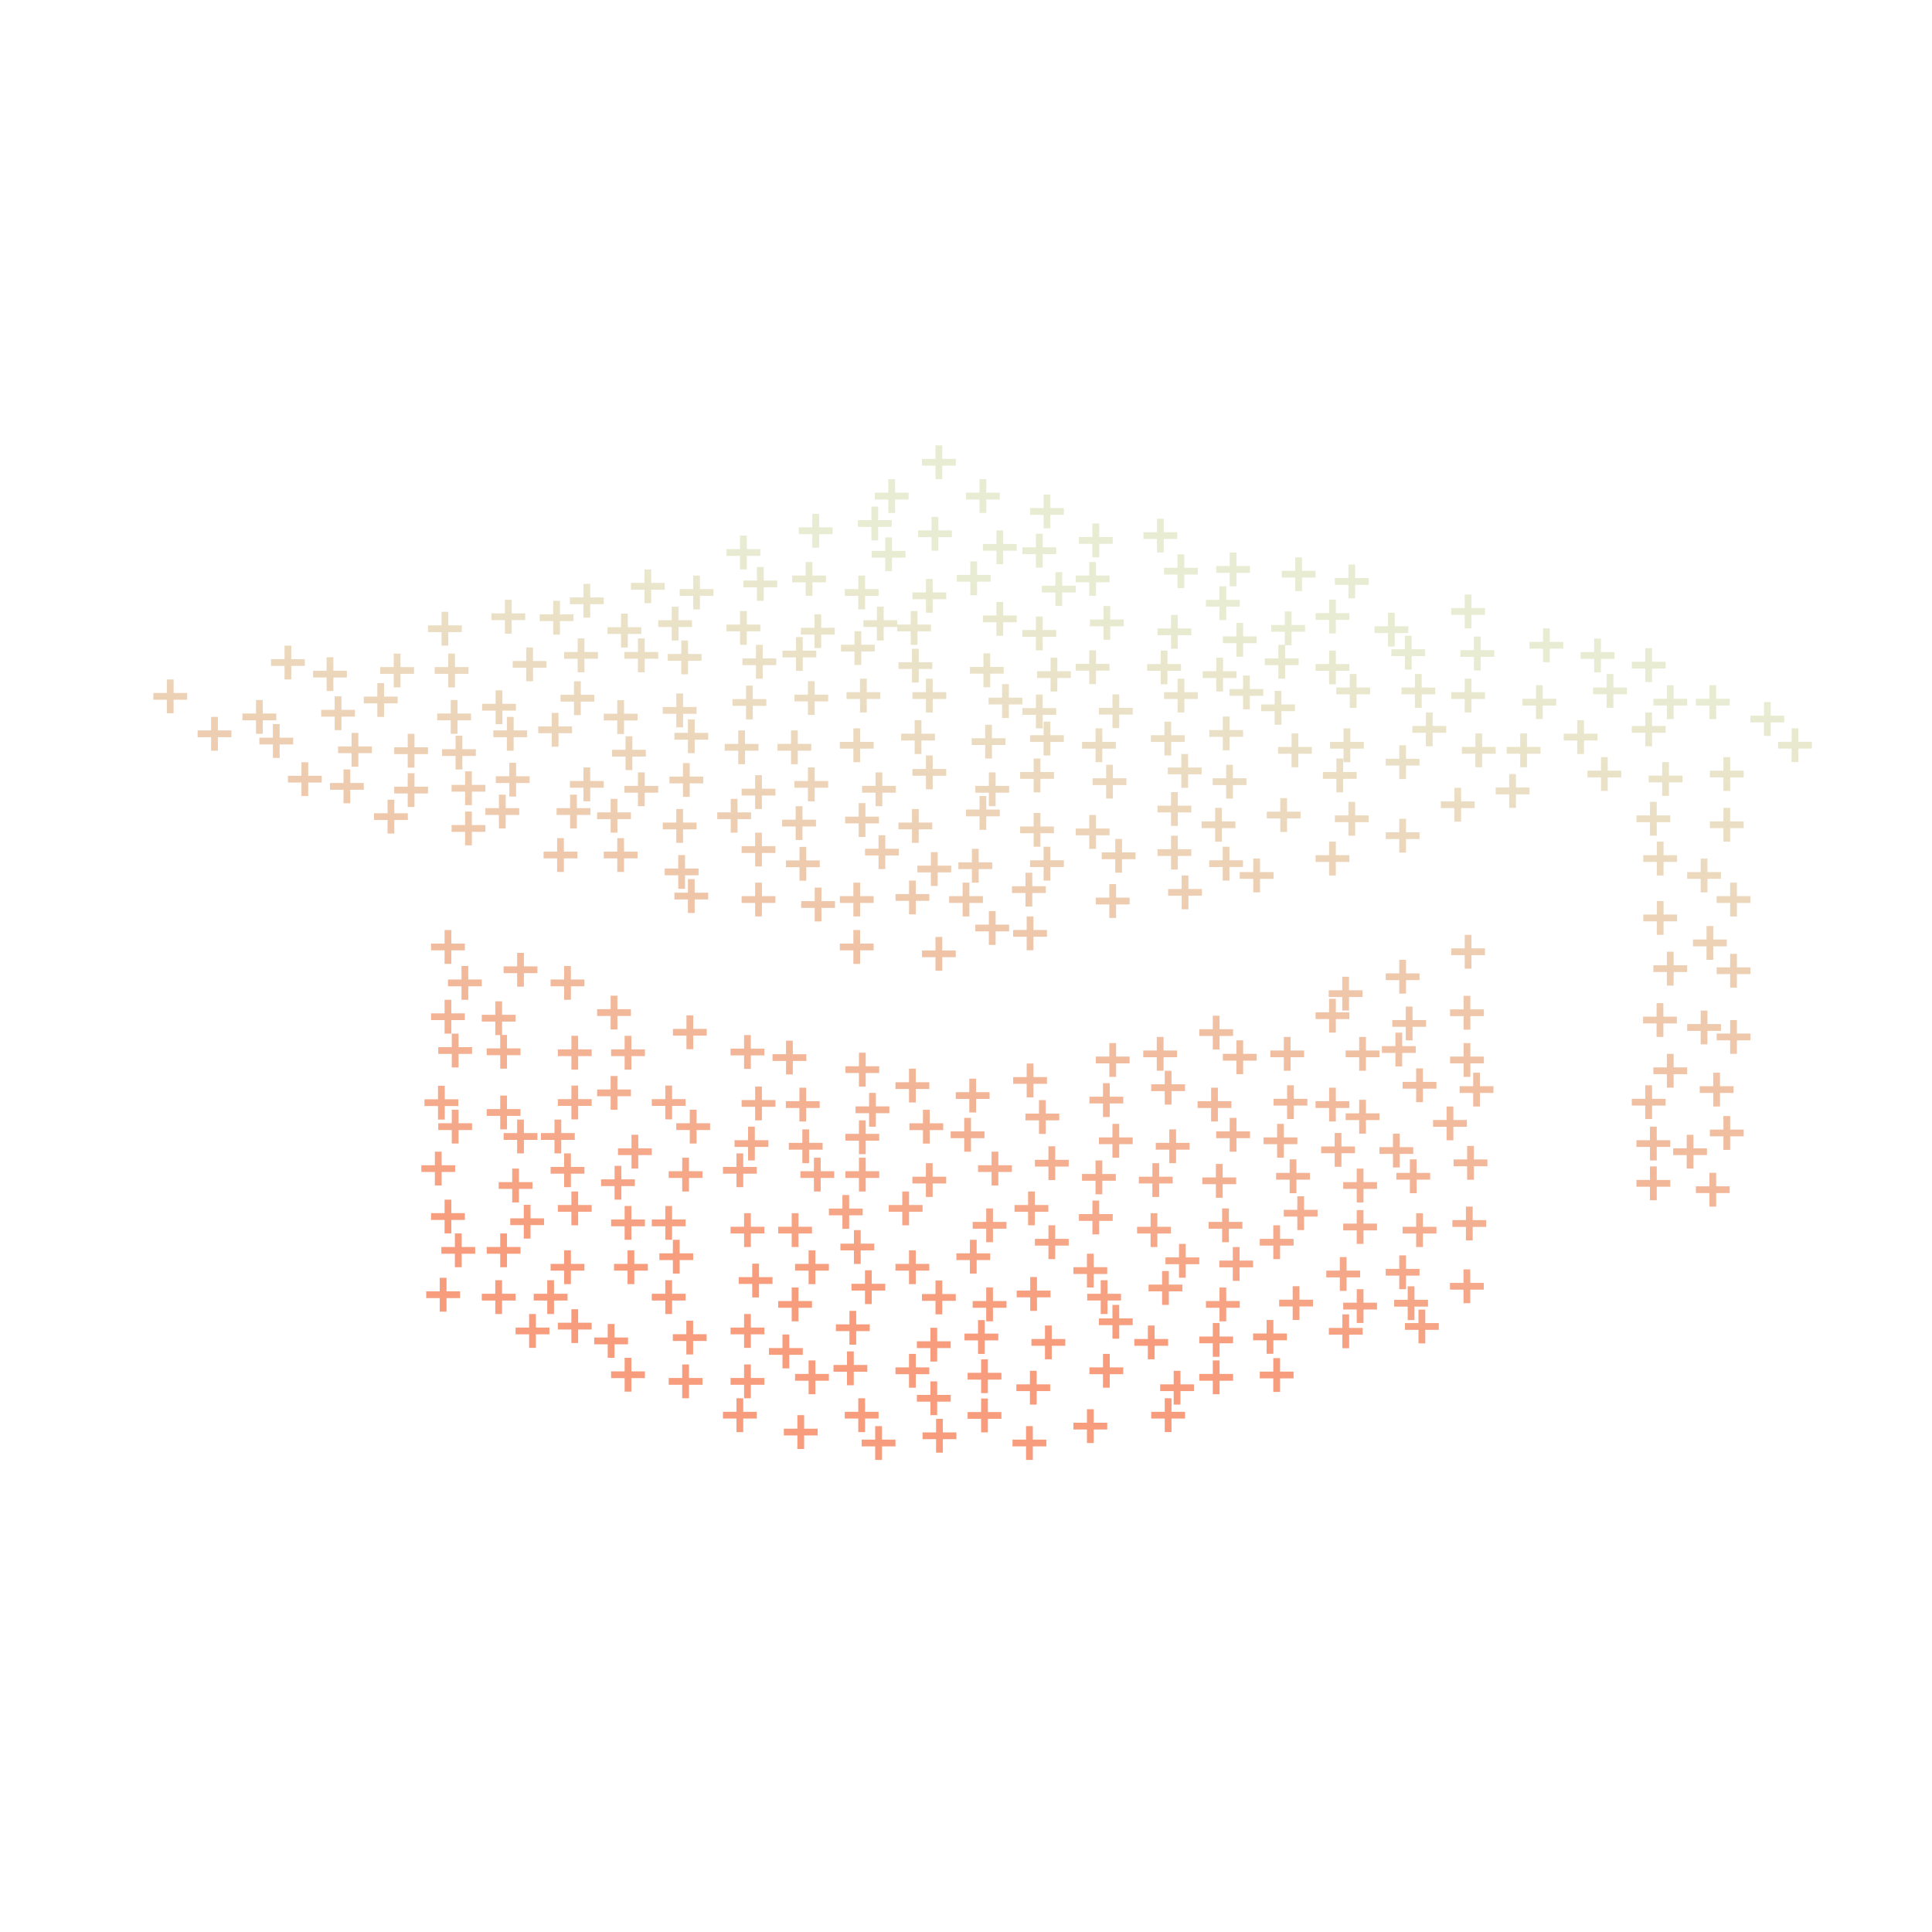 <svg width="800" height="800" viewBox="0 0 800 800" fill="none" xmlns="http://www.w3.org/2000/svg">
<path d="M365.196 596.12H370.795V598.923H365.196V604.521H362.395V598.923H356.796V596.12H362.395V590.521H365.196V596.12ZM427.661 596.12H433.26V598.923H427.661V604.521H424.858L424.859 598.923H419.26V596.12H424.858V590.521H427.661V596.12ZM390.415 593.12H396.015V595.923H390.415L390.416 601.521H387.613V595.923H382.015V593.12H387.613V587.521H390.416L390.415 593.12ZM332.978 591.593H338.576V594.395H332.978V599.993H330.175L330.176 594.395H324.576V591.593H330.175V585.994H332.978V591.593ZM452.88 589.12H458.479V591.923H452.88V597.521H450.078V591.923H444.479V589.12H450.078V583.521H452.88V589.12ZM409.064 584.698H414.663V587.501H409.064V593.1H406.262L406.263 587.501H400.663V584.698H406.262V579.1H409.064V584.698ZM307.759 584.593H313.357V587.395H307.759V592.993H304.957V587.395H299.358V584.593H304.957V578.994H307.759V584.593ZM358.196 584.593H363.795V587.395H358.196V592.993H355.395V587.395H349.796V584.593H355.395V578.994H358.196V584.593ZM485.099 584.593H490.698V587.395H485.099L485.1 592.993H482.297V587.395H476.698V584.593H482.297V578.994H485.1L485.099 584.593ZM388.064 577.593H393.663V580.395H388.064V585.993H385.262L385.263 580.395H379.663V577.593H385.262V571.994H388.064V577.593ZM429.26 573.216H434.858V576.019H429.26V581.617H426.457L426.458 576.019H420.858V573.216H426.457V567.617H429.26V573.216ZM488.796 573.216H494.396V576.019H488.796V581.617H485.994V576.019H480.396V573.216H485.994V567.617H488.796V573.216ZM285.292 570.593H290.891V573.395H285.292V578.993H282.489V573.395H276.891V570.593H282.489V564.994H285.292V570.593ZM310.91 570.593H316.509V573.395H310.91V578.993H308.107V573.395H302.509V570.593H308.107V564.994H310.91V570.593ZM337.627 568.925H343.226V571.728H337.627V577.326H334.824L334.825 571.728H329.226V568.925H334.824V563.326H337.627V568.925ZM504.991 568.925H510.591V571.728H504.991L504.992 577.326H502.189V571.728H496.591V568.925H502.189V563.326H504.992L504.991 568.925ZM409.064 568.457H414.663V571.26H409.064V576.858H406.262L406.263 571.26H400.663V568.457H406.262V562.858H409.064V568.457ZM530.046 567.956H535.646V570.759H530.046L530.047 576.357H527.244V570.759H521.646V567.956H527.244V562.357H530.047L530.046 567.956ZM261.448 567.842H267.048V570.644H261.448L261.449 576.242H258.646V570.644H253.048V567.842H258.646V562.243H261.449L261.448 567.842ZM379.196 566.216H384.795V569.019H379.196V574.617H376.395V569.019H370.796V566.216H376.395V560.617H379.196V566.216ZM459.521 566.216H465.119V569.019H459.521V574.617H456.718V569.019H451.119V566.216H456.718V560.617H459.521V566.216ZM353.527 565.203H359.127V568.005H353.527L353.528 573.604H350.726V568.005H345.127V565.203H350.726V559.604H353.528L353.527 565.203ZM326.812 558.203H332.41V561.005H326.812V566.604H324.009V561.005H318.41V558.203H324.009V552.604H326.812V558.203ZM388.064 555.396H393.663V558.198H388.064V563.797H385.262L385.263 558.198H379.663V555.396H385.262V549.797H388.064V555.396ZM435.503 554.457H441.103V557.26H435.503L435.504 562.858H432.701V557.26H427.103V554.457H432.701V548.858H435.504L435.503 554.457ZM478.099 554.457H483.698V557.26H478.099L478.1 562.858H475.297V557.26H469.698V554.457H475.297V548.858H478.1L478.099 554.457ZM254.448 553.842H260.048V556.644H254.448L254.449 562.242H251.646V556.644H246.048V553.842H251.646V548.243H254.449L254.448 553.842ZM504.991 553.421H510.591V556.224H504.991L504.992 561.822H502.189V556.224H496.591V553.421H502.189V547.822H504.992L504.991 553.421ZM287.004 552.46H292.603V555.263H287.004V560.861H284.201V555.263H278.603V552.46H284.201V546.861H287.004V552.46ZM407.781 552.216H413.38V555.019H407.781V560.617H404.979V555.019H399.381V552.216H404.979V546.617H407.781V552.216ZM527.278 552.176H532.877V554.978H527.278V560.577H524.476V554.978H518.877V552.176H524.476V546.577H527.278V552.176ZM558.649 549.86H564.248V552.663H558.649V558.262H555.847V552.663H550.248V549.86H555.847V544.262H558.649V549.86ZM221.894 549.715H227.493V552.518H221.894L221.895 558.116H219.092V552.518H213.493V549.715H219.092V544.116H221.895L221.894 549.715ZM310.91 549.715H316.509V552.518H310.91V558.116H308.107V552.518H302.509V549.715H308.107V544.116H310.91V549.715ZM354.533 548.396H360.132V551.198H354.533V556.797H351.73V551.198H346.132V548.396H351.73V542.797H354.533V548.396ZM590.171 547.86H595.77V550.663H590.171V556.262H587.368V550.663H581.77V547.86H587.368V542.262H590.171V547.86ZM239.399 547.715H244.999V550.518H239.399L239.4 556.116H236.598V550.518H230.999V547.715H236.598V542.116H239.4L239.399 547.715ZM463.438 545.922H469.036V548.725H463.438V554.323H460.635V548.725H455.036V545.922H460.635V540.323H463.438V545.922ZM564.593 539.421H570.192V542.224H564.593V547.822H561.791V542.224H556.192V539.421H561.791V533.822H564.593V539.421ZM330.627 538.725H336.226V541.527H330.627V547.126H327.824L327.825 541.527H322.226V538.725H327.824V533.126H330.627V538.725ZM411.167 538.725H416.766V541.527H411.167V547.126H408.365V541.527H402.767V538.725H408.365V533.126H411.167V538.725ZM507.76 538.725H513.358V541.527H507.76V547.126H504.958V541.527H499.359V538.725H504.958V533.126H507.76V538.725ZM585.7 538.225H591.299V541.026H585.7V546.626H582.897V541.026H577.299V538.225H582.897V532.626H585.7V538.225ZM538.075 538.176H543.674V540.978H538.075V546.577H535.272L535.273 540.978H529.674V538.176H535.272V532.577H538.075V538.176ZM390.167 535.838H395.766V538.641H390.167V544.239H387.365V538.641H381.767V535.838H387.365V530.239H390.167V535.838ZM207.894 535.715H213.493V538.518H207.894L207.895 544.116H205.092V538.518H199.493V535.715H205.092V530.116H207.895L207.894 535.715ZM229.399 535.715H234.999V538.518H229.399L229.4 544.116H226.598V538.518H220.999V535.715H226.598V530.116H229.4L229.399 535.715ZM278.292 535.715H283.891V538.518H278.292V544.116H275.489V538.518H269.891V535.715H275.489V530.116H278.292V535.715ZM458.587 535.715H464.187V538.518H458.587L458.588 544.116H455.785V538.518H450.187V535.715H455.785V530.116H458.588L458.587 535.715ZM184.894 534.715H190.493V537.518H184.894L184.895 543.116H182.092V537.518H176.493V534.715H182.092V529.116H184.895L184.894 534.715ZM429.393 534.396H434.991V537.198H429.393V542.797H426.59V537.198H420.991V534.396H426.59V528.797H429.393V534.396ZM483.991 531.922H489.591V534.725H483.991L483.992 540.323H481.189V534.725H475.591V531.922H481.189V526.323H483.992L483.991 531.922ZM360.972 531.588H366.57V534.391H360.972V539.989H358.17V534.391H352.571V531.588H358.17V525.989H360.972V531.588ZM608.807 531.225H614.405V534.026H608.807V539.625H606.005V534.026H600.406V531.225H606.005V525.626H608.807V531.225ZM314.281 528.838H319.88V531.641H314.281V537.239H311.479V531.641H305.881V528.838H311.479V523.239H314.281V528.838ZM557.593 526.133H563.192V528.935H557.593V534.534H554.791V528.935H549.192V526.133H554.791V520.534H557.593V526.133ZM582.2 525.421H587.799V528.224H582.2V533.822H579.397V528.224H573.799V525.421H579.397V519.822H582.2V525.421ZM452.88 524.725H458.479V527.527H452.88V533.126H450.078V527.527H444.479V524.725H450.078V519.126H452.88V524.725ZM236.399 523.343H241.999V526.146H236.399L236.4 531.744H233.598V526.146H227.999V523.343H233.598V517.744H236.4L236.399 523.343ZM262.655 523.343H268.254V526.146H262.655V531.744H259.853L259.854 526.146H254.254V523.343H259.853V517.744H262.655V523.343ZM337.627 523.343H343.226V526.146H337.627V531.744H334.824L334.825 526.146H329.226V523.343H334.824V517.744H337.627V523.343ZM379.196 523.343H384.795V526.146H379.196V531.744H376.395V526.146H370.796V523.343H376.395V517.744H379.196V523.343ZM513.278 521.979H518.877V524.782H513.278V530.381H510.476V524.782H504.877V521.979H510.476V516.381H513.278V521.979ZM490.991 520.669H496.591V523.472H490.991L490.992 529.07H488.189V523.472H482.591V520.669H488.189V515.07H490.992L490.991 520.669ZM281.426 518.97H287.025V521.772H281.426L281.427 527.371H278.624V521.772H273.025V518.97H278.624V513.371H281.427L281.426 518.97ZM404.415 518.97H410.015V521.772H404.415L404.416 527.371H401.613V521.772H396.015V518.97H401.613V513.371H404.416L404.415 518.97ZM191.164 516.343H196.763V519.146H191.164V524.744H188.361L188.362 519.146H182.763V516.343H188.361V510.744H191.164V516.343ZM209.936 516.343H215.534V519.146H209.936V524.744H207.133V519.146H201.534V516.343H207.133V510.744H209.936V516.343ZM356.397 514.961H361.997V517.764H356.397L356.398 523.362H353.596V517.764H347.997V514.961H353.596V509.362H356.398L356.397 514.961ZM436.938 512.971H442.537V515.773H436.938V521.372H434.136V515.773H428.537V512.971H434.136V507.372H436.938V512.971ZM530.046 512.971H535.646V515.773H530.046L530.047 521.372H527.244V515.773H521.646V512.971H527.244V507.372H530.047L530.046 512.971ZM479.239 507.979H484.838V510.782H479.239V516.381H476.437V510.782H470.838V507.979H476.437V502.381H479.239V507.979ZM589.2 507.979H594.799V510.782H589.2V516.381H586.397V510.782H580.799V507.979H586.397V502.381H589.2V507.979ZM310.91 507.961H316.509V510.764H310.91V516.362H308.107V510.764H302.509V507.961H308.107V502.362H310.91V507.961ZM330.627 507.961H336.226V510.764H330.627V516.362H327.824L327.825 510.764H322.226V507.961H327.824V502.362H330.627V507.961ZM564.593 506.669H570.192V509.472H564.593V515.07H561.791V509.472H556.192V506.669H561.791V501.07H564.593V506.669ZM411.167 505.971H416.766V508.773H411.167V514.372H408.365V508.773H402.767V505.971H408.365V500.372H411.167V505.971ZM508.852 505.971H514.45V508.773H508.852V514.372H506.05V508.773H500.451V505.971H506.05V500.372H508.852V505.971ZM609.807 505.225H615.405V508.026H609.807V513.625H607.005V508.026H601.406V505.225H607.005V499.626H609.807V505.225ZM261.448 504.97H267.048V507.772H261.448L261.449 513.371H258.646V507.772H253.048V504.97H258.646V499.371H261.449L261.448 504.97ZM278.292 504.97H283.891V507.772H278.292V513.371H275.489V507.772H269.891V504.97H275.489V499.371H278.292V504.97ZM219.683 504.481H225.281V507.284H219.683V512.883H216.881V507.284H211.282V504.481H216.881V498.883H219.683V504.481ZM455.151 502.724H460.75V505.526H455.151V511.125H452.349V505.526H446.75V502.724H452.349V497.125H455.151V502.724ZM186.894 502.343H192.493V505.146H186.894L186.895 510.744H184.092V505.146H178.493V502.343H184.092V496.744H186.895L186.894 502.343ZM539.986 500.961H545.585V503.764H539.986V509.362H537.184V503.764H531.585V500.961H537.184V495.362H539.986V500.961ZM351.627 500.43H357.226V503.232H351.627V508.831H348.824L348.825 503.232H343.226V500.43H348.824V494.831H351.627V500.43ZM239.399 498.971H244.999V501.773H239.399L239.4 507.372H236.598V501.773H230.999V498.971H236.598V493.372H239.4L239.399 498.971ZM376.415 498.971H382.015V501.773H376.415L376.416 507.372H373.613V501.773H368.015V498.971H373.613V493.372H376.416L376.415 498.971ZM428.503 498.971H434.103V501.773H428.503L428.504 507.372H425.701V501.773H420.103V498.971H425.701V493.372H428.504L428.503 498.971ZM710.628 491.225H716.227V494.026H710.628V499.625H707.826V494.026H702.228V491.225H707.826V485.626H710.628V491.225ZM214.894 489.489H220.493V492.291H214.894L214.895 497.89H212.092V492.291H206.493V489.489H212.092V483.891H214.895L214.894 489.489ZM564.593 489.489H570.191V492.291H564.593V497.89H561.791V492.291H556.192V489.489H561.791V483.891H564.593V489.489ZM686.021 488.589H691.62V491.392H686.021V496.99H683.219V491.392H677.62V488.589H683.219V482.99H686.021V488.589ZM257.292 488.343H262.891V491.146H257.292V496.744H254.489V491.146H248.891V488.343H254.489V482.744H257.292V488.343ZM506.278 487.553H511.877V490.355H506.278V495.954H503.476V490.355H497.877V487.553H503.476V481.954H506.278V487.553ZM386.196 487.248H391.795V490.05H386.196V495.648H383.395V490.05H377.796V487.248H383.395V481.649H386.196V487.248ZM479.982 487.248H485.581V490.05H479.982V495.648H477.18V490.05H471.581V487.248H477.18V481.649H479.982V487.248ZM456.438 486.117H462.036V488.919H456.438V494.518H453.635V488.919H448.036V486.117H453.635V480.519H456.438V486.117ZM536.823 485.669H542.422V488.472H536.823V494.07H534.021V488.472H528.422V485.669H534.021V480.07H536.823V485.669ZM586.603 485.669H592.201V488.472H586.603V494.07H583.8V488.472H578.201V485.669H583.8V480.07H586.603V485.669ZM285.292 484.971H290.891V487.773H285.292V493.372H282.489V487.773H276.891V484.971H282.489V479.372H285.292V484.971ZM339.831 484.971H345.43V487.773H339.831V493.372H337.029V487.773H331.431V484.971H337.029V479.372H339.831V484.971ZM358.471 484.971H364.069V487.773H358.471V493.372H355.668V487.773H350.069V484.971H355.668V479.372H358.471V484.971ZM236.399 483.19H241.999V485.992H236.399L236.4 491.591H233.598V485.992H227.999V483.19H233.598V477.592H236.4L236.399 483.19ZM307.759 483.19H313.357V485.992H307.759V491.591H304.957V485.992H299.358V483.19H304.957V477.592H307.759V483.19ZM182.872 482.489H188.471V485.291H182.872V490.89H180.069L180.07 485.291H174.471V482.489H180.069V476.891H182.872V482.489ZM413.394 482.489H418.992V485.291H413.394V490.89H410.591V485.291H404.992V482.489H410.591V476.891H413.394V482.489ZM436.938 480.248H442.537V483.05H436.938V488.648H434.136V483.05H428.537V480.248H434.136V474.649H436.938V480.248ZM610.31 480.114H615.908V482.916H610.31V488.515H607.507V482.916H601.908V480.114H607.507V474.516H610.31V480.114ZM264.292 475.489H269.891V478.291H264.292V483.89H261.489V478.291H255.891V475.489H261.489V469.891H264.292V475.489ZM701.227 475.489H706.825V478.291H701.227V483.89H698.424V478.291H692.825V475.489H698.424V469.891H701.227V475.489ZM579.603 475.011H585.201V477.812H579.603V483.412H576.8V477.812H571.201V475.011H576.8V469.412H579.603V475.011ZM555.462 474.731H561.061V477.534H555.462V483.133H552.659L552.66 477.534H547.061V474.731H552.659V469.133H555.462V474.731ZM335.028 473.248H340.627V476.05H335.028V481.648H332.226L332.227 476.05H326.627V473.248H332.226V467.649H335.028V473.248ZM486.982 473.248H492.581V476.05H486.982V481.648H484.18V476.05H478.581V473.248H484.18V467.649H486.982V473.248ZM312.562 472.117H318.16V474.919H312.562V480.518H309.759V474.919H304.16V472.117H309.759V466.519H312.562V472.117ZM686.021 472.117H691.62V474.919H686.021V480.518H683.219V474.919H677.62V472.117H683.219V466.519H686.021V472.117ZM463.438 470.971H469.036V473.773H463.438V479.372H460.635V473.773H455.036V470.971H460.635V465.372H463.438V470.971ZM531.619 470.971H537.219V473.773H531.619L531.62 479.372H528.817V473.773H523.219V470.971H528.817V465.372H531.62L531.619 470.971ZM358.471 469.512H364.069V472.313H358.471V477.912H355.668V472.313H350.069V469.512H355.668V463.913H358.471V469.512ZM216.936 469.19H222.534V471.992H216.936V477.591H214.133V471.992H208.534V469.19H214.133V463.592H216.936V469.19ZM232.399 469.19H237.999V471.992H232.399L232.4 477.591H229.598V471.992H223.999V469.19H229.598V463.592H232.4L232.399 469.19ZM402.064 468.489H407.663V471.291H402.064V476.89H399.262L399.263 471.291H393.663V468.489H399.262V462.891H402.064V468.489ZM511.991 468.489H517.591V471.291H511.991L511.992 476.89H509.189V471.291H503.591V468.489H509.189V462.891H511.992L511.991 468.489ZM716.432 467.731H722.03V470.534H716.432V476.133H713.629V470.534H708.03V467.731H713.629V462.133H716.432V467.731ZM384.969 465.139H390.567V467.94H384.969V473.539H382.167V467.94H376.568V465.139H382.167V459.54H384.969V465.139ZM189.872 465.117H195.471V467.919H189.872V473.518H187.069L187.07 467.919H181.471V465.117H187.069V459.519H189.872V465.117ZM288.426 465.117H294.025V467.919H288.426L288.427 473.518H285.624V467.919H280.025V465.117H285.624V459.519H288.427L288.426 465.117ZM601.807 463.77H607.405V466.572H601.807V472.171H599.005V466.572H593.406V463.77H599.005V458.171H601.807V463.77ZM433.021 461.118H438.62V463.921H433.021V469.52H430.219V463.921H424.62V461.118H430.219V455.52H433.021V461.118ZM565.603 461.011H571.201V463.812H565.603V469.411H562.8V463.812H557.201V461.011H562.8V455.412H565.603V461.011ZM209.936 459.248H215.534V462.05H209.936V467.648H207.133V462.05H201.534V459.248H207.133V453.649H209.936V459.248ZM362.666 458.139H368.265V460.94H362.666V466.539H359.863V460.94H354.265V458.139H359.863V452.54H362.666V458.139ZM333.812 455.989H339.41V458.792H333.812V464.391H331.009V458.792H325.41V455.989H331.009V450.391H333.812V455.989ZM504.297 455.989H509.896V458.792H504.297V464.391H501.495V458.792H495.896V455.989H501.495V450.391H504.297V455.989ZM553.145 455.989H558.743V458.792H553.145V464.391H550.342V458.792H544.743V455.989H550.342V450.391H553.145V455.989ZM315.489 455.512H321.088V458.313H315.489V463.912H312.687L312.688 458.313H307.088V455.512H312.687V449.913H315.489V455.512ZM184.164 455.19H189.763V457.992H184.164V463.591H181.361L181.362 457.992H175.763V455.19H181.361V449.592H184.164V455.19ZM239.399 455.117H244.999V457.919H239.399L239.4 463.518H236.598V457.919H230.999V455.117H236.598V449.519H239.4L239.399 455.117ZM278.292 455.117H283.891V457.919H278.292V463.518H275.489V457.919H269.891V455.117H275.489V449.519H278.292V455.117ZM535.754 454.989H541.353V457.792H535.754V463.391H532.951V457.792H527.353V454.989H532.951V449.391H535.754V454.989ZM684.083 454.989H689.682V457.792H684.083V463.391H681.28V457.792H675.682V454.989H681.28V449.391H684.083V454.989ZM459.521 454.118H465.119V456.921H459.521V462.52H456.718V456.921H451.119V454.118H456.718V448.52H459.521V454.118ZM404.167 452.248H409.766V455.05H404.167V460.648H401.365V455.05H395.767V452.248H401.365V446.649H404.167V452.248ZM255.655 451.139H261.254V453.94H255.655V459.539H252.853L252.854 453.94H247.254V451.139H252.853V445.54H255.655V451.139ZM612.807 449.77H618.405V452.572H612.807V458.171H610.005V452.572H604.406V449.77H610.005V444.171H612.807V449.77ZM712.219 449.77H717.818V452.572H712.219L712.22 458.171H709.417V452.572H703.818V449.77H709.417V444.171H712.22L712.219 449.77ZM485.099 448.989H490.698V451.792H485.099L485.1 457.391H482.297V451.792H476.698V448.989H482.297V443.391H485.1L485.099 448.989ZM379.196 448.117H384.795V450.919H379.196V456.518H376.395V450.919H370.796V448.117H376.395V442.519H379.196V448.117ZM589.2 447.989H594.799V450.792H589.2V456.391H586.397V450.792H580.799V447.989H586.397V442.391H589.2V447.989ZM427.929 445.989H433.527V448.792H427.929V454.391H425.127V448.792H419.528V445.989H425.127V440.391H427.929V445.989ZM693.021 441.978H698.62V444.779H693.021V450.378H690.219V444.779H684.62V441.978H690.219V436.379H693.021V441.978ZM358.471 441.512H364.069V444.313H358.471V449.912H355.668V444.313H350.069V441.512H355.668V435.913H358.471V441.512ZM462.151 437.512H467.75V440.313H462.151V445.912H459.349V440.313H453.75V437.512H459.349V431.913H462.151V437.512ZM608.845 437.512H614.444V440.313H608.845L608.846 445.912H606.043V440.313H600.444V437.512H606.043V431.913H608.846L608.845 437.512ZM328.281 436.512H333.88V439.313H328.281V444.912H325.479V439.313H319.881V436.512H325.479V430.913H328.281V436.512ZM514.76 436.381H520.358V439.184H514.76V444.782H511.958V439.184H506.359V436.381H511.958V430.782H514.76V436.381ZM481.796 434.978H487.395V437.779H481.796V443.378H478.994V437.779H473.396V434.978H478.994V429.379H481.796V434.978ZM534.405 434.978H540.004V437.779H534.405V443.378H531.603V437.779H526.004V434.978H531.603V429.379H534.405V434.978ZM565.603 434.978H571.201V437.779H565.603V443.378H562.8V437.779H557.201V434.978H562.8V429.379H565.603V434.978ZM239.399 434.512H244.999V437.313H239.399L239.4 442.912H236.598V437.313H230.999V434.512H236.598V428.913H239.4L239.399 434.512ZM261.448 434.512H267.048V437.313H261.448L261.449 442.912H258.646V437.313H253.048V434.512H258.646V428.913H261.449L261.448 434.512ZM310.91 434.209H316.509V437.012H310.91V442.61H308.107V437.012H302.509V434.209H308.107V428.61H310.91V434.209ZM207.894 420.209H213.493V423.012H207.894L207.895 428.519H209.936V434.117H215.534V436.919H209.936V442.518H207.133V436.919H201.534V434.117H207.133V428.61H205.092V423.012H199.493V420.209H205.092V414.61H207.895L207.894 420.209ZM189.872 433.599H195.471V436.401H189.872V442H187.069L187.07 436.401H181.471V433.599H187.069V428H189.872V433.599ZM580.618 433.178H586.217V435.98H580.618V441.579H577.815V435.98H572.217V433.178H577.815V427.579H580.618V433.178ZM719.219 427.978H724.818V430.779H719.219L719.22 436.378H716.417V430.779H710.818V427.978H716.417V422.379H719.22L719.219 427.978ZM504.991 426.178H510.591V428.98H504.991L504.992 434.579H502.189V428.98H496.591V426.178H502.189V420.579H504.992L504.991 426.178ZM287.05 426.047H292.648V428.849H287.05V434.447H284.248V428.849H278.649V426.047H284.248V420.448H287.05V426.047ZM707.021 424.051H712.62V426.853H707.021V432.451H704.219V426.853H698.62V424.051H704.219V418.452H707.021V424.051ZM584.909 422.381H590.508V425.184H584.909V430.782H582.106V425.184H576.508V422.381H582.106V416.782H584.909V422.381ZM688.762 420.978H694.361V423.779H688.762L688.763 429.378H685.96V423.779H680.361V420.978H685.96V415.379H688.763L688.762 420.978ZM186.894 419.599H192.493V422.401H186.894L186.895 428H184.092V422.401H178.493V419.599H184.092V414H186.895L186.894 419.599ZM553.145 419.178H558.743V421.98H553.145V427.579H550.342V421.98H544.743V419.178H550.342V413.579H553.145V419.178ZM608.845 417.956H614.444V420.759H608.845L608.846 426.357H606.043V420.759H600.444V417.956H606.043V412.357H608.846L608.845 417.956ZM255.655 417.884H261.254V420.687H255.655V426.285H252.853L252.854 420.687H247.254V417.884H252.853V412.285H255.655V417.884ZM558.603 410.042H564.201V412.845H558.603V418.443H555.8V412.845H550.201V410.042H555.8V404.443H558.603V410.042ZM193.894 405.599H199.493V408.401H193.894L193.895 414H191.092V408.401H185.493V405.599H191.092V400H193.895L193.894 405.599ZM236.399 405.599H241.999V408.401H236.399L236.4 414H233.598V408.401H227.999V405.599H233.598V400H236.4L236.399 405.599ZM582.2 403.042H587.799V405.845H582.2V411.443H579.397V405.845H573.799V403.042H579.397V397.443H582.2V403.042ZM719.219 400.558H724.818V403.359H719.219L719.22 408.958H716.417V403.359H710.818V400.558H716.417V394.959H719.22L719.219 400.558ZM216.936 400.157H222.534V402.959H216.936V408.558H214.133V402.959H208.534V400.157H214.133V394.559H216.936V400.157ZM693.021 399.698H698.62V402.501H693.021V408.1H690.219V402.501H684.62V399.698H690.219V394.1H693.021V399.698ZM390.167 393.558H395.766V396.359H390.167V401.958H387.365V396.359H381.767V393.558H387.365V387.959H390.167V393.558ZM609.31 392.698H614.908V395.501H609.31V401.1H606.507V395.501H600.908V392.698H606.507V387.1H609.31V392.698ZM186.894 390.717H192.493V393.519H186.894L186.895 399.117H184.092V393.519H178.493V390.717H184.092V385.118H186.895L186.894 390.717ZM356.164 390.717H361.763V393.519H356.164V399.117H353.361L353.362 393.519H347.763V390.717H353.361V385.118H356.164V390.717ZM709.432 389.042H715.03V391.845H709.432V397.443H706.629V391.845H701.03V389.042H706.629V383.443H709.432V389.042ZM427.929 385.08H433.527V387.883H427.929V393.481H425.127V387.883H419.528V385.08H425.127V379.481H427.929V385.08ZM412.255 382.866H417.854V385.669H412.255L412.256 391.268H409.453V385.669H403.854V382.866H409.453V377.268H412.256L412.255 382.866ZM688.845 378.698H694.443V381.501H688.845V387.1H686.043V381.501H680.444V378.698H686.043V373.1H688.845V378.698ZM340.157 373.136H345.757V375.938H340.157V381.537H337.355V375.938H331.757V373.136H337.355V367.537H340.157V373.136ZM462.151 371.698H467.75V374.501H462.151V380.1H459.349V374.501H453.75V371.698H459.349V366.1H462.151V371.698ZM315.489 371.08H321.088V373.883H315.489V379.481H312.687L312.688 373.883H307.088V371.08H312.687V365.481H315.489V371.08ZM356.164 371.08H361.763V373.883H356.164V379.481H353.361L353.362 373.883H347.763V371.08H353.361V365.481H356.164V371.08ZM401.401 371.08H407V373.883H401.401V379.481H398.599V373.883H393V371.08H398.599V365.481H401.401V371.08ZM719.219 371.08H724.818V373.883H719.219L719.22 379.481H716.417V373.883H710.818V371.08H716.417V365.481H719.22L719.219 371.08ZM379.217 370.22H384.815V373.021H379.217V378.621H376.414L376.415 373.021H370.815V370.22H376.414V364.621H379.217V370.22ZM287.655 369.64H293.254V372.442H287.655V378.041H284.853L284.854 372.442H279.254V369.64H284.853V364.041H287.655V369.64ZM492.099 368.107H497.698V370.909H492.099L492.1 376.508H489.297V370.909H483.698V368.107H489.297V362.509H492.1L492.099 368.107ZM427.439 366.969H433.038V369.771H427.439V375.37H424.637L424.638 369.771H419.038V366.969H424.637V361.37H427.439V366.969ZM521.754 361.107H527.353V363.909H521.754V369.508H518.951V363.909H513.353V361.107H518.951V355.509H521.754V361.107ZM707.021 361.107H712.62V363.909H707.021V369.508H704.219V363.909H698.62V361.107H704.219V355.509H707.021V361.107ZM283.655 359.64H289.254V362.442H283.655V368.041H280.853L280.854 362.442H275.254V359.64H280.853V354.041H283.655V359.64ZM388.262 358.444H393.86V361.246H388.262V366.846H385.459L385.46 361.246H379.86V358.444H385.459V352.846H388.262V358.444ZM405.255 357.08H410.854V359.883H405.255L405.256 365.481H402.453V359.883H396.854V357.08H402.453V351.481H405.256L405.255 357.08ZM333.854 356.279H339.452V359.081H333.854V364.681H331.051V359.081H325.452V356.279H331.051V350.681H333.854V356.279ZM434.929 356.22H440.528V359.021H434.929V364.621H432.127V359.021H426.528V356.22H432.127V350.621H434.929V356.22ZM509.093 356.22H514.692V359.021H509.093V364.621H506.291V359.021H500.692V356.22H506.291V350.621H509.093V356.22ZM553.145 354.107H558.743V356.909H553.145V362.508H550.342V356.909H544.743V354.107H550.342V348.509H553.145V354.107ZM688.845 354.107H694.443V356.909H688.845V362.508H686.043V356.909H680.444V354.107H686.043V348.509H688.845V354.107ZM464.603 352.969H470.202V355.771H464.603L464.604 361.37H461.801V355.771H456.202V352.969H461.801V347.37H464.604L464.603 352.969ZM233.492 352.64H239.091V355.442H233.492V361.041H230.689V355.442H225.091V352.64H230.689V347.041H233.492V352.64ZM258.399 352.64H263.999V355.442H258.399L258.4 361.041H255.598V355.442H249.999V352.64H255.598V347.041H258.4L258.399 352.64ZM487.699 351.636H493.299V354.438H487.699L487.7 360.037H484.897V354.438H479.299V351.636H484.897V346.037H487.7L487.699 351.636ZM366.579 351.444H372.179V354.246H366.579L366.58 359.846H363.777V354.246H358.179V351.444H363.777V345.846H366.58L366.579 351.444ZM315.489 350.386H321.088V353.188H315.489V358.787H312.687L312.688 353.188H307.088V350.386H312.687V344.787H315.489V350.386ZM582.2 344.636H587.799V347.438H582.2V353.036H579.397V347.438H573.799V344.636H579.397V339.037H582.2V344.636ZM453.83 343.08H459.43V345.883H453.83L453.831 351.481H451.028V345.883H445.43V343.08H451.028V337.481H453.831L453.83 343.08ZM430.817 342.22H436.417V345.021H430.817V350.621H428.016V345.021H422.417V342.22H428.016V336.621H430.817V342.22ZM195.392 341.64H200.99V344.442H195.392V350.041H192.589V344.442H186.99V341.64H192.589V336.041H195.392V341.64ZM282.839 340.602H288.438V343.403H282.839V349.003H280.037V343.403H274.438V340.602H280.037V335.003H282.839V340.602ZM380.43 340.602H386.028V343.403H380.43V349.003H377.627L377.628 343.403H372.028V340.602H377.627V335.003H380.43V340.602ZM505.961 340.107H511.561V342.909H505.961V348.509H503.159V342.909H497.561V340.107H503.159V334.509H505.961V340.107ZM716.432 340.107H722.03V342.909H716.432V348.508H713.629V342.909H708.03V340.107H713.629V334.509H716.432V340.107ZM332.275 339.422H337.874V342.225H332.275V347.823H329.473V342.225H323.874V339.422H329.473V333.823H332.275V339.422ZM358.356 338.15H363.956V340.953H358.356L358.357 346.552H355.555V340.953H349.956V338.15H355.555V332.552H358.357L358.356 338.15ZM561.145 337.636H566.743V340.438H561.145V346.037H558.342V340.438H552.743V337.636H558.342V332.037H561.145V337.636ZM686.021 337.636H691.62V340.438H686.021V346.036H683.219V340.438H677.62V337.636H683.219V332.037H686.021V337.636ZM163.277 336.741H168.877V339.544H163.277L163.278 345.143H160.476V339.544H154.877V336.741H160.476V331.143H163.278L163.277 336.741ZM255.655 336.386H261.254V339.188H255.655V344.787H252.853L252.854 339.188H247.254V336.386H252.853V330.787H255.655V336.386ZM305.391 336.386H310.99V339.188H305.391L305.392 344.787H302.589V339.188H296.99V336.386H302.589V330.787H305.392L305.391 336.386ZM532.94 336.08H538.539V338.883H532.94V344.481H530.138V338.883H524.539V336.08H530.138V330.481H532.94V336.08ZM408.401 335.22H414V338.021H408.401V343.621H405.599V338.021H400V335.22H405.599V329.621H408.401V335.22ZM209.392 334.64H214.99V337.442H209.392V343.041H206.589V337.442H200.99V334.64H206.589V329.041H209.392V334.64ZM238.869 334.64H244.469V337.442H238.869V343.041H236.067V337.442H230.469V334.64H236.067V329.041H238.869V334.64ZM487.699 333.602H493.299V336.403H487.699L487.7 342.003H484.897V336.403H479.299V333.602H484.897V328.003H487.7L487.699 333.602ZM605.022 331.815H610.622V334.618H605.022L605.023 340.217H602.221V334.618H596.622V331.815H602.221V326.217H605.023L605.022 331.815ZM315.489 326.602H321.088V329.403H315.489V335.003H312.687L312.688 329.403H307.088V326.602H312.687V321.003H315.489V326.602ZM627.727 326.107H633.325V328.909H627.727V334.508H624.924L624.925 328.909H619.325V326.107H624.924V320.509H627.727V326.107ZM171.628 325.759H177.227V328.562H171.628V334.16H168.825V328.562H163.227V325.759H168.825V320.16H171.628V325.759ZM266.952 325.422H272.552V328.225H266.952V333.823H264.15V328.225H258.552V325.422H264.15V319.823H266.952V325.422ZM365.356 325.422H370.956V328.225H365.356L365.357 333.823H362.555V328.225H356.956V325.422H362.555V319.823H365.357L365.356 325.422ZM412.255 325.422H417.854V328.225H412.255L412.256 333.823H409.453V328.225H403.854V325.422H409.453V319.823H412.256L412.255 325.422ZM195.392 324.994H200.99V327.797H195.392V333.396H192.589V327.797H186.99V324.994H192.589V319.396H195.392V324.994ZM145.044 324.223H150.643V327.024H145.044V332.623H142.241L142.242 327.024H136.643V324.223H142.241V318.624H145.044V324.223ZM244.399 323.386H249.999V326.188H244.399L244.4 331.787H241.598V326.188H235.999V323.386H241.598V317.787H244.4L244.399 323.386ZM337.343 323.386H342.941V326.188H337.343V331.787H334.54V326.188H328.941V323.386H334.54V317.787H337.343V323.386ZM460.83 322.271H466.43V325.072H460.83L460.831 330.672H458.028V325.072H452.43V322.271H458.028V316.672H460.831L460.83 322.271ZM510.523 322.271H516.122V325.072H510.523V330.672H507.721V325.072H502.122V322.271H507.721V316.672H510.523V322.271ZM285.6 321.562H291.198V324.365H285.6V329.964H282.797L282.798 324.365H277.198V321.562H282.797V315.964H285.6V321.562ZM213.706 321.432H219.305V324.233H213.706V329.833H210.903V324.233H205.305V321.432H210.903V315.833H213.706V321.432ZM127.626 321.229H133.226V324.031H127.626L127.627 329.63H124.824V324.031H119.226V321.229H124.824V315.63H127.627L127.626 321.229ZM691.083 321.163H696.682V323.966H691.083V329.564H688.28V323.966H682.682V321.163H688.28V315.564H691.083V321.163ZM430.817 319.688H436.417V322.49H430.817V328.089H428.016V322.49H422.417V319.688H428.016V314.089H430.817V319.688ZM556.172 319.688H561.771V322.49H556.172V328.089H553.37V322.49H547.771V319.688H553.37V314.089H556.172V319.688ZM665.733 319.107H671.332V321.909H665.733V327.508H662.932V321.909H657.333V319.107H662.932V313.509H665.733V319.107ZM716.432 319.107H722.03V321.909H716.432V327.508H713.629V321.909H708.03V319.107H713.629V313.509H716.432V319.107ZM386.217 318.422H391.815V321.225H386.217V326.823H383.414L383.415 321.225H377.815V318.422H383.414V312.823H386.217V318.422ZM491.961 317.815H497.561V320.618H491.961V326.217H489.159V320.618H483.561V317.815H489.159V312.217H491.961V317.815ZM582.2 314.195H587.799V316.997H582.2V322.597H579.397V316.997H573.799V314.195H579.397V308.597H582.2V314.195ZM261.826 310.473H267.425V313.275H261.826V318.874H259.023V313.275H253.425V310.473H259.023V304.874H261.826V310.473ZM191.442 310.223H197.041V313.024H191.442V318.624H188.64L188.641 313.024H183.041V310.223H188.64V304.624H191.442V310.223ZM171.628 309.45H177.227V312.253H171.628V317.852H168.825V312.253H163.227V309.45H168.825V303.852H171.628V309.45ZM537.61 309.297H543.209V312.1H537.61V317.698H534.808V312.1H529.209V309.297H534.808V303.698H537.61V309.297ZM613.727 309.297H619.325V312.1H613.727V317.698H610.924L610.925 312.1H605.325V309.297H610.924V303.698H613.727V309.297ZM632.288 309.297H637.888V312.1H632.288L632.289 317.698H629.486V312.1H623.888V309.297H629.486V303.698H632.289L632.288 309.297ZM148.386 309.08H153.985V311.883H148.386L148.387 317.481H145.584V311.883H139.985V309.08H145.584V303.481H148.387L148.386 309.08ZM308.489 308.037H314.088V310.84H308.489V316.438H305.687L305.688 310.84H300.088V308.037H305.687V302.438H308.489V308.037ZM330.343 308.037H335.941V310.84H330.343V316.438H327.54V310.84H321.941V308.037H327.54V302.438H330.343V308.037ZM356.164 307.195H361.763V309.997H356.164V315.597H353.361L353.362 309.997H347.763V307.195H353.361V301.597H356.164V307.195ZM456.445 307.195H462.044V309.997H456.445V315.597H453.643V309.997H448.044V307.195H453.643V301.597H456.445V307.195ZM559.126 307.195H564.726V309.997H559.126V315.597H556.324V309.997H550.726V307.195H556.324V301.597H559.126V307.195ZM744.669 307.163H750.268V309.966H744.669V315.564H741.866L741.867 309.966H736.268V307.163H741.866V301.564H744.669V307.163ZM410.748 305.688H416.347V308.49H410.748V314.089H407.945V308.49H402.347V305.688H407.945V300.089H410.748V305.688ZM115.804 305.444H121.403V308.246H115.804L115.805 313.845H113.002V308.246H107.403V305.444H113.002V299.846H115.805L115.804 305.444ZM434.929 304.422H440.528V307.225H434.929V312.823H432.127V307.225H426.528V304.422H432.127V298.823H434.929V304.422ZM484.961 304.422H490.561V307.225H484.961V312.823H482.159V307.225H476.561V304.422H482.159V298.823H484.961V304.422ZM381.547 303.815H387.146V306.618H381.547V312.217H378.744V306.618H373.146V303.815H378.744V298.217H381.547V303.815ZM655.904 303.815H661.504V306.618H655.904V312.217H653.103V306.618H647.504V303.815H653.103V298.217H655.904V303.815ZM287.655 303.473H293.254V306.275H287.655V311.874H284.853L284.854 306.275H279.254V303.473H284.853V297.874H287.655V303.473ZM90.223 302.45H95.821V305.253H90.223V310.852H87.42V305.253H81.821V302.45H87.42V296.852H90.223V302.45ZM212.685 302.45H218.283V305.253H212.685V310.852H209.882L209.883 305.253H204.283V302.45H209.882V296.852H212.685V302.45ZM509.142 302.297H514.741V305.1H509.142L509.143 310.698H506.34V305.1H500.741V302.297H506.34V296.698H509.143L509.142 302.297ZM231.267 300.79H236.865V303.592H231.267V309.191H228.464L228.465 303.592H222.865V300.79H228.464V295.191H231.267V300.79ZM593.239 300.616H598.838V303.419H593.239V309.018H590.437L590.438 303.419H584.838V300.616H590.437V295.018H593.239V300.616ZM684.083 300.616H689.682V303.419H684.083V309.018H681.28V303.419H675.682V300.616H681.28V295.018H684.083V300.616ZM733.219 296.339H738.818V299.142H733.219L733.22 304.74H730.417V299.142H724.818V296.339H730.417V290.74H733.22L733.219 296.339ZM258.399 295.524H263.999V298.326H258.399L258.4 303.926H255.598V298.326H249.999V295.524H255.598V289.926H258.4L258.399 295.524ZM108.804 295.45H114.403V298.253H108.804L108.805 303.852H106.002V298.253H100.403V295.45H106.002V289.852H108.805L108.804 295.45ZM189.443 295.45H195.043V298.253H189.443V303.852H186.642V298.253H181.043V295.45H186.642V289.852H189.443V295.45ZM141.386 293.938H146.985V296.74H141.386L141.387 302.339H138.584V296.74H132.985V293.938H138.584V288.34H141.387L141.386 293.938ZM431.748 293.195H437.347V295.997H431.748V301.597H428.945V295.997H423.347V293.195H428.945V287.597H431.748V293.195ZM463.445 293.099H469.044V295.901H463.445V301.5H460.643V295.901H455.044V293.099H460.643V287.5H463.445V293.099ZM282.839 292.762H288.438V295.564H282.839V301.163H280.037V295.564H274.438V292.762H280.037V287.163H282.839V292.762ZM530.61 291.688H536.209V294.49H530.61V300.089H527.808V294.49H522.209V291.688H527.808V286.089H530.61V291.688ZM208.025 291.444H213.625V294.246H208.025V299.846H205.224V294.246H199.625V291.444H205.224V285.846H208.025V291.444ZM311.715 289.473H317.313V292.275H311.715V297.874H308.912V292.275H303.313V289.473H308.912V283.874H311.715V289.473ZM638.814 289.339H644.413V292.142H638.814V297.74H636.012V292.142H630.413V289.339H636.012V283.74H638.814V289.339ZM693.021 289.339H698.62V292.142H693.021V297.74H690.219V292.142H684.62V289.339H690.219V283.74H693.021V289.339ZM710.628 289.339H716.227V292.142H710.628V297.74H707.826V292.142H702.228V289.339H707.826V283.74H710.628V289.339ZM417.748 288.891H423.347V291.693H417.748V297.292H414.945V291.693H409.347V288.891H414.945V283.292H417.748V288.891ZM159.044 288.45H164.643V291.253H159.044V296.852H156.241L156.242 291.253H150.643V288.45H156.241V282.852H159.044V288.45ZM240.492 287.707H246.091V290.51H240.492V296.108H237.689V290.51H232.091V287.707H237.689V282.108H240.492V287.707ZM337.343 287.639H342.941V290.44H337.343V296.04H334.54V290.44H328.941V287.639H334.54V282.04H337.343V287.639ZM71.894 286.938H77.492V289.74H71.894V295.339H69.091L69.092 289.74H63.492V286.938H69.091V281.34H71.894V286.938ZM358.912 286.616H364.512V289.419H358.912L358.913 295.018H356.11V289.419H350.512V286.616H356.11V281.018H358.913L358.912 286.616ZM386.217 286.616H391.815V289.419H386.217V295.018H383.414L383.415 289.419H377.815V286.616H383.414V281.018H386.217V286.616ZM490.416 286.616H496.016V289.419H490.416L490.417 295.018H487.614V289.419H482.016V286.616H487.614V281.018H490.417L490.416 286.616ZM609.31 286.616H614.908V289.419H609.31V295.018H606.507V289.419H600.908V286.616H606.507V281.018H609.31V286.616ZM517.523 285.322H523.122V288.125H517.523V293.724H514.721V288.125H509.122V285.322H514.721V279.724H517.523V285.322ZM561.73 284.688H567.329V287.49H561.73V293.089H558.928V287.49H553.329V284.688H558.928V279.089H561.73V284.688ZM588.701 284.688H594.3V287.49H588.701V293.089H585.898L585.899 287.49H580.3V284.688H585.898V279.089H588.701V284.688ZM668.07 284.688H673.669V287.49H668.07V293.089H665.268L665.269 287.49H659.669V284.688H665.268V279.089H668.07V284.688ZM437.817 277.938H443.417V280.739H437.817V286.339H435.016V280.739H429.417V277.938H435.016V272.339H437.817V277.938ZM506.43 277.938H512.028V280.739H506.43V286.339H503.627V280.739H498.028V277.938H503.627V272.339H506.43V277.938ZM138.044 277.74H143.643V280.543H138.044V286.142H135.241L135.242 280.543H129.643V277.74H135.241V272.142H138.044V277.74ZM188.392 276.228H193.99V279.029H188.392V284.629H185.589V279.029H179.99V276.228H185.589V270.629H188.392V276.228ZM165.836 276.228H171.435V279.029H165.836V284.628H163.033V279.029H157.435V276.228H163.033V270.629H165.836V276.228ZM410.016 276.155H415.615V278.958H410.016V284.557H407.214V278.958H401.615V276.155H407.214V270.557H410.016V276.155ZM483.416 274.967H489.016V277.769H483.416L483.417 283.368H480.614V277.769H475.016V274.967H480.614V269.368H483.417L483.416 274.967ZM553.145 274.967H558.743V277.769H553.145V283.368H550.342V277.769H544.743V274.967H550.342V269.368H553.145V274.967ZM453.83 274.891H459.43V277.693H453.83L453.831 283.292H451.028V277.693H445.43V274.891H451.028V269.292H453.831L453.83 274.891ZM380.43 274.222H386.028V277.023H380.43V282.623H377.627L377.628 277.023H372.028V274.222H377.627V268.623H380.43V274.222ZM684.083 274.023H689.682V276.825H684.083V282.424H681.28V276.825H675.682V274.023H681.28V268.425H684.083V274.023ZM220.706 273.707H226.305V276.51H220.706V282.108H217.903V276.51H212.305V273.707H217.903V268.108H220.706V273.707ZM120.626 272.938H126.226V275.74H120.626L120.627 281.339H117.824V275.74H112.226V272.938H117.824V267.34H120.627L120.626 272.938ZM315.826 272.616H321.425V275.419H315.826V281.018H313.023V275.419H307.425V272.616H313.023V267.018H315.826V272.616ZM534.808 258.787H540.406V261.59H534.808V267.188H532.145V272.616H537.743V275.419H532.145V281.018H529.342V275.419H523.743V272.616H529.342V267.018H532.005L532.006 261.59H526.406V258.787H532.005V253.188H534.808V258.787ZM284.905 270.813H290.504V273.616H284.905V279.215H282.103L282.104 273.616H276.504V270.813H282.103V265.215H284.905V270.813ZM662.904 270.023H668.503V272.825H662.904V278.424H660.103V272.825H654.504V270.023H660.103V264.425H662.904V270.023ZM241.999 269.97H247.599V272.772H241.999L242 278.371H239.197V272.772H233.599V269.97H239.197V264.371H242L241.999 269.97ZM266.952 269.97H272.552V272.772H266.952V278.371H264.15V272.772H258.552V269.97H264.15V264.371H266.952V269.97ZM332.409 269.411H338.008V272.214H332.409V277.812H329.606V272.214H324.008V269.411H329.606V263.812H332.409V269.411ZM613.131 269.202H618.73V272.004H613.131V277.604H610.329V272.004H604.73V269.202H610.329V263.604H613.131V269.202ZM584.535 268.853H590.135V271.654H584.535V277.254H581.733V271.654H576.135V268.853H581.733V263.254H584.535V268.853ZM356.631 266.955H362.23V269.758H356.631V275.356H353.829V269.758H348.23V266.955H353.829V261.356H356.631V266.955ZM641.727 265.787H647.325V268.59H641.727V274.188H638.924L638.925 268.59H633.325V265.787H638.924V260.188H641.727V265.787ZM514.754 263.526H520.353V266.329H514.754V271.928H511.951V266.329H506.353V263.526H511.951V257.928H514.754V263.526ZM431.748 260.891H437.347V263.693H431.748V269.292H428.945V263.693H423.347V260.891H428.945V255.292H431.748V260.891ZM487.699 260.222H493.299V263.023H487.699L487.7 268.623H484.897V263.023H479.299V260.222H484.897V254.623H487.7L487.699 260.222ZM340.049 259.955H345.647V262.758H340.049V268.356H337.246V262.758H331.647V259.955H337.246V254.356H340.049V259.955ZM259.952 259.707H265.552V262.51H259.952V268.108H257.15V262.51H251.552V259.707H257.15V254.108H259.952V259.707ZM577.535 259.318H583.135V262.121H577.535V267.72H574.733V262.121H569.135V259.318H574.733V253.72H577.535V259.318ZM185.628 258.938H191.227V261.74H185.628V267.339H182.825V261.74H177.227V258.938H182.825V253.34H185.628V258.938ZM309.231 258.616H314.83V261.419H309.231V267.018H306.429L306.43 261.419H300.83V258.616H306.429V253.018H309.231V258.616ZM365.912 256.813H371.512V258.616H377.11V253.018H379.913L379.912 258.616H385.512V261.419H379.912L379.913 267.018H377.11V261.419H371.512V259.616H365.912L365.913 265.215H363.11V259.616H357.512V256.813H363.11V251.215H365.913L365.912 256.813ZM280.952 256.813H286.552V259.616H280.952V265.215H278.15V259.616H272.552V256.813H278.15V251.215H280.952V256.813ZM459.724 256.526H465.322V259.329H459.724V264.928H456.921L456.922 259.329H451.322V256.526H456.921V250.928H459.724V256.526ZM415.401 254.853H421V257.654H415.401V263.254H412.599V257.654H407V254.853H412.599V249.254H415.401V254.853ZM231.869 254.374H237.468V257.177H231.869V262.775H229.067V257.177H223.469V254.374H229.067V248.775H231.869V254.374ZM211.883 253.97H217.481V256.772H211.883V262.371H209.08V256.772H203.481V253.97H209.08V248.371H211.883V253.97ZM553.145 253.891H558.743V256.693H553.145V262.292H550.342V256.693H544.743V253.891H550.342V248.292H553.145V253.891ZM609.31 251.787H614.908V254.59H609.31V260.188H606.507V254.59H600.908V251.787H606.507V246.188H609.31V251.787ZM507.754 248.374H513.353V251.177H507.754V256.775H504.951V251.177H499.353V248.374H504.951V242.775H507.754V248.374ZM244.399 247.374H249.999V250.177H244.399L244.4 255.775H241.598V250.177H235.999V247.374H241.598V241.775H244.4L244.399 247.374ZM386.217 245.318H391.815V248.121H386.217V253.72H383.414L383.415 248.121H377.815V245.318H383.414V239.72H386.217V245.318ZM289.839 243.932H295.438V246.733H289.839V252.333H287.037V246.733H281.438V243.932H287.037V238.333H289.839V243.932ZM358.206 243.932H363.805V246.733H358.206V252.333H355.403V246.733H349.805V243.932H355.403V238.333H358.206V243.932ZM439.83 242.526H445.43V245.329H439.83L439.831 250.928H437.028V245.329H431.43V242.526H437.028V236.928H439.831L439.83 242.526ZM269.655 241.374H275.254V244.177H269.655V249.775H266.853L266.854 244.177H261.254V241.374H266.853V235.775H269.655V241.374ZM316.231 240.374H321.83V243.177H316.231V248.775H313.429L313.43 243.177H307.83V240.374H313.429V234.775H316.231V240.374ZM561.145 239.374H566.743V242.177H561.145V247.775H558.342V242.177H552.743V239.374H558.342V233.775H561.145V239.374ZM336.415 238.318H342.015V241.121H336.415L336.416 246.72H333.613V241.121H328.015V238.318H333.613V232.72H336.416L336.415 238.318ZM453.83 238.318H459.43V241.121H453.83L453.831 246.72H451.028V241.121H445.43V238.318H451.028V232.72H453.831L453.83 238.318ZM404.589 238.056H410.188V240.857H404.589L404.59 246.457H401.787V240.857H396.188V238.056H401.787V232.457H404.59L404.589 238.056ZM539.145 236.374H544.743V239.177H539.145V244.775H536.342V239.177H530.743V236.374H536.342V230.775H539.145V236.374ZM490.392 235.119H495.991V237.922H490.392L490.393 243.521H487.59V237.922H481.991V235.119H487.59V229.521H490.393L490.392 235.119ZM511.991 234.374H517.591V237.177H511.991L511.992 242.775H509.189V237.177H503.591V234.374H509.189V228.775H511.992L511.991 234.374ZM369.348 228.119H374.947V230.922H369.348L369.349 236.521H366.546V230.922H360.947V228.119H366.546V222.521H369.349L369.348 228.119ZM309.231 227.374H314.83V230.177H309.231V235.775H306.429L306.43 230.177H300.83V227.374H306.429V221.775H309.231V227.374ZM431.748 226.622H437.347V229.425H431.748V235.023H428.945V229.425H423.347V226.622H428.945V221.023H431.748V226.622ZM415.401 225.241H421V228.043H415.401V233.643H412.599V228.043H407V225.241H412.599V219.643H415.401V225.241ZM455.151 222.374H460.75V225.177H455.151V230.775H452.349V225.177H446.75V222.374H452.349V216.775H455.151V222.374ZM481.872 220.374H487.471V223.177H481.872V228.775H479.069V223.177H473.471V220.374H479.069V214.775H481.872V220.374ZM388.547 219.622H394.146V222.425H388.547V228.023H385.744V222.425H380.146V219.622H385.744V214.023H388.547V219.622ZM339.164 218.374H344.763V221.177H339.164V226.775H336.361L336.362 221.177H330.763V218.374H336.361V212.775H339.164V218.374ZM363.631 215.374H369.23V218.177H363.631V223.775H360.829V218.177H355.23V215.374H360.829V209.775H363.631V215.374ZM434.929 210.374H440.527V213.177H434.929V218.775H432.127V213.177H426.528V210.374H432.127V204.775H434.929V210.374ZM370.631 204.017H376.229V206.819H370.631V212.418H367.829V206.819H362.23V204.017H367.829V198.418H370.631V204.017ZM408.401 204.017H414V206.819H408.401V212.418H405.599V206.819H400V204.017H405.599V198.418H408.401V204.017ZM390.167 190.017H395.766V192.819H390.167V198.418H387.365V192.819H381.767V190.017H387.365V184.418H390.167V190.017Z" fill="url(#paint0_linear_358_7449)"/>
<defs>
<linearGradient id="paint0_linear_358_7449" x1="406.88" y1="240.843" x2="357.654" y2="540.419" gradientUnits="userSpaceOnUse">
<stop stop-color="#E8ECD2"/>
<stop offset="1" stop-color="#F79C7C"/>
</linearGradient>
</defs>
</svg>
